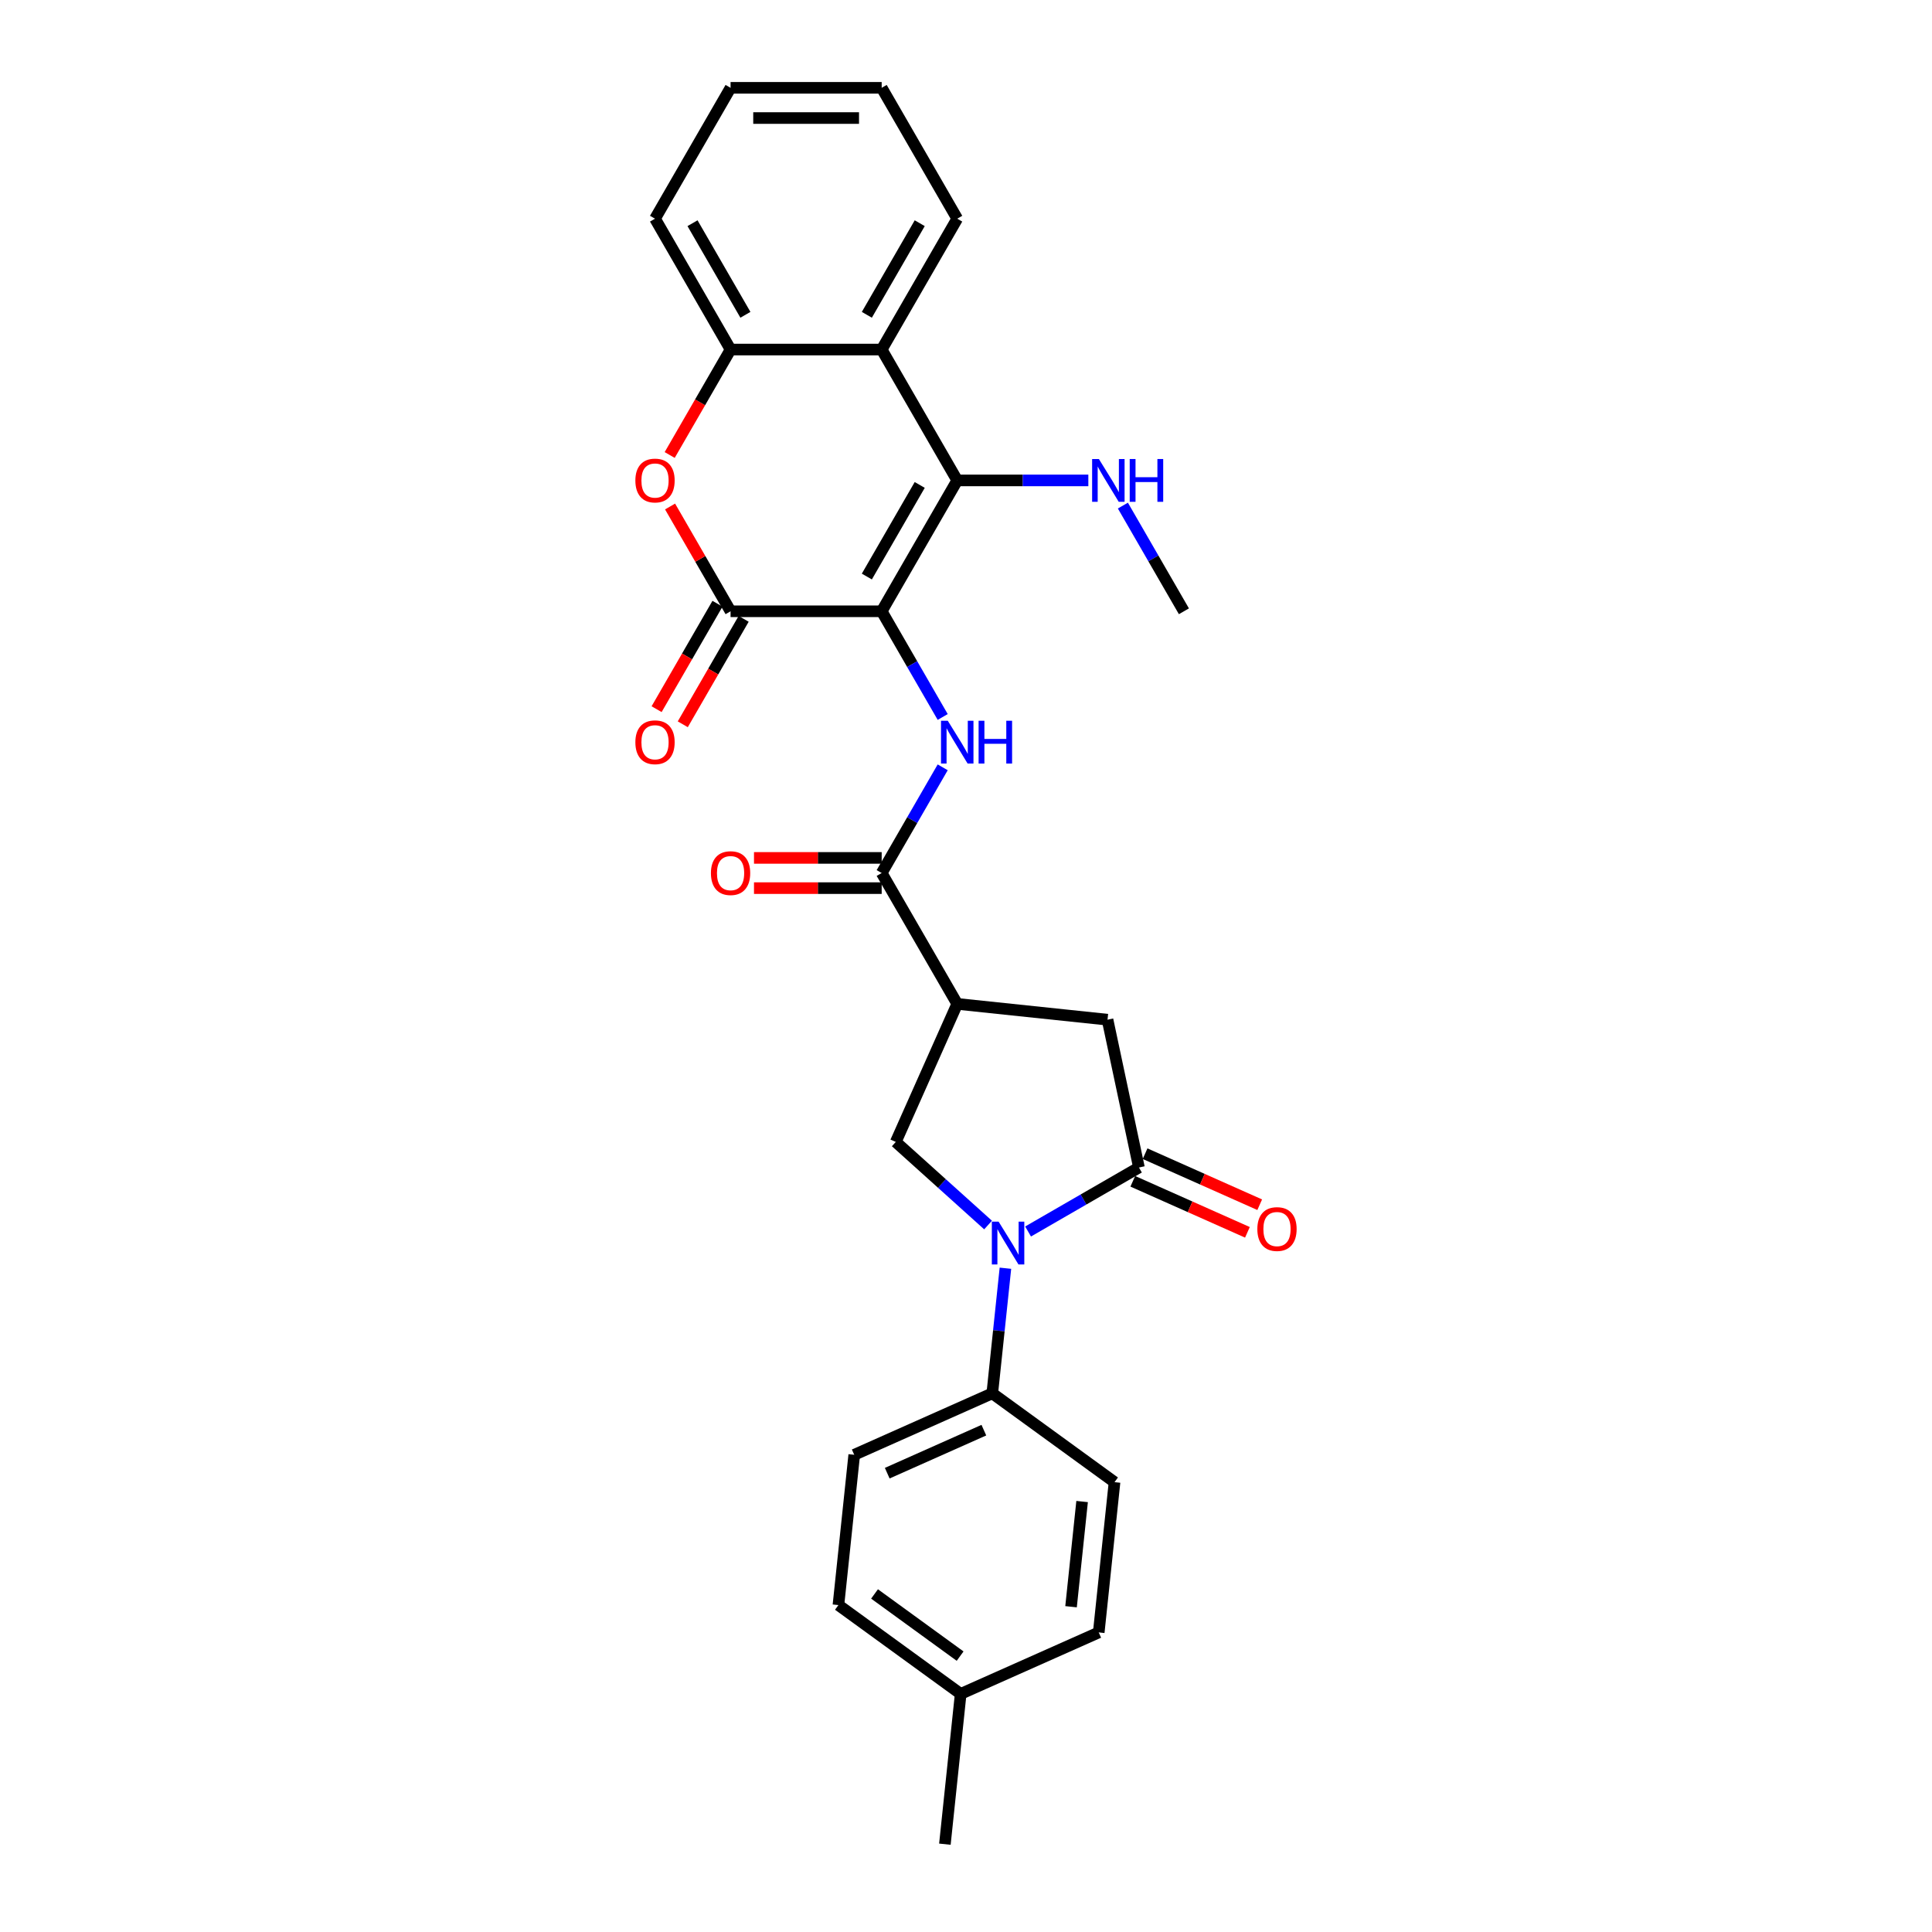 <?xml version='1.0' encoding='iso-8859-1'?>
<svg version='1.1' baseProfile='full'
              xmlns='http://www.w3.org/2000/svg'
                      xmlns:rdkit='http://www.rdkit.org/xml'
                      xmlns:xlink='http://www.w3.org/1999/xlink'
                  xml:space='preserve'
width='1000px' height='1000px' viewBox='0 0 1000 1000'>
<!-- END OF HEADER -->
<rect style='opacity:1.0;fill:#FFFFFF;stroke:none' width='1000' height='1000' x='0' y='0'> </rect>
<path class='bond-0' d='M 456.357,316.4 L 495.464,248.664' style='fill:none;fill-rule:evenodd;stroke:#000000;stroke-width:6px;stroke-linecap:butt;stroke-linejoin:miter;stroke-opacity:1' />
<path class='bond-0' d='M 448.676,298.418 L 476.051,251.003' style='fill:none;fill-rule:evenodd;stroke:#000000;stroke-width:6px;stroke-linecap:butt;stroke-linejoin:miter;stroke-opacity:1' />
<path class='bond-2' d='M 456.357,316.4 L 378.142,316.4' style='fill:none;fill-rule:evenodd;stroke:#000000;stroke-width:6px;stroke-linecap:butt;stroke-linejoin:miter;stroke-opacity:1' />
<path class='bond-3' d='M 456.357,316.4 L 472.149,343.753' style='fill:none;fill-rule:evenodd;stroke:#000000;stroke-width:6px;stroke-linecap:butt;stroke-linejoin:miter;stroke-opacity:1' />
<path class='bond-3' d='M 472.149,343.753 L 487.941,371.106' style='fill:none;fill-rule:evenodd;stroke:#0000FF;stroke-width:6px;stroke-linecap:butt;stroke-linejoin:miter;stroke-opacity:1' />
<path class='bond-8' d='M 495.464,248.664 L 456.357,180.927' style='fill:none;fill-rule:evenodd;stroke:#000000;stroke-width:6px;stroke-linecap:butt;stroke-linejoin:miter;stroke-opacity:1' />
<path class='bond-16' d='M 495.464,248.664 L 529.394,248.664' style='fill:none;fill-rule:evenodd;stroke:#000000;stroke-width:6px;stroke-linecap:butt;stroke-linejoin:miter;stroke-opacity:1' />
<path class='bond-16' d='M 529.394,248.664 L 563.324,248.664' style='fill:none;fill-rule:evenodd;stroke:#0000FF;stroke-width:6px;stroke-linecap:butt;stroke-linejoin:miter;stroke-opacity:1' />
<path class='bond-1' d='M 511.421,634.074 L 487.536,612.568' style='fill:none;fill-rule:evenodd;stroke:#0000FF;stroke-width:6px;stroke-linecap:butt;stroke-linejoin:miter;stroke-opacity:1' />
<path class='bond-1' d='M 487.536,612.568 L 463.651,591.062' style='fill:none;fill-rule:evenodd;stroke:#000000;stroke-width:6px;stroke-linecap:butt;stroke-linejoin:miter;stroke-opacity:1' />
<path class='bond-12' d='M 520.407,656.429 L 517.004,688.807' style='fill:none;fill-rule:evenodd;stroke:#0000FF;stroke-width:6px;stroke-linecap:butt;stroke-linejoin:miter;stroke-opacity:1' />
<path class='bond-12' d='M 517.004,688.807 L 513.601,721.185' style='fill:none;fill-rule:evenodd;stroke:#000000;stroke-width:6px;stroke-linecap:butt;stroke-linejoin:miter;stroke-opacity:1' />
<path class='bond-29' d='M 532.132,637.42 L 560.823,620.855' style='fill:none;fill-rule:evenodd;stroke:#0000FF;stroke-width:6px;stroke-linecap:butt;stroke-linejoin:miter;stroke-opacity:1' />
<path class='bond-29' d='M 560.823,620.855 L 589.513,604.291' style='fill:none;fill-rule:evenodd;stroke:#000000;stroke-width:6px;stroke-linecap:butt;stroke-linejoin:miter;stroke-opacity:1' />
<path class='bond-6' d='M 378.142,316.4 L 362.485,289.282' style='fill:none;fill-rule:evenodd;stroke:#000000;stroke-width:6px;stroke-linecap:butt;stroke-linejoin:miter;stroke-opacity:1' />
<path class='bond-6' d='M 362.485,289.282 L 346.828,262.164' style='fill:none;fill-rule:evenodd;stroke:#FF0000;stroke-width:6px;stroke-linecap:butt;stroke-linejoin:miter;stroke-opacity:1' />
<path class='bond-13' d='M 371.368,312.489 L 355.612,339.78' style='fill:none;fill-rule:evenodd;stroke:#000000;stroke-width:6px;stroke-linecap:butt;stroke-linejoin:miter;stroke-opacity:1' />
<path class='bond-13' d='M 355.612,339.78 L 339.856,367.07' style='fill:none;fill-rule:evenodd;stroke:#FF0000;stroke-width:6px;stroke-linecap:butt;stroke-linejoin:miter;stroke-opacity:1' />
<path class='bond-13' d='M 384.915,320.311 L 369.159,347.601' style='fill:none;fill-rule:evenodd;stroke:#000000;stroke-width:6px;stroke-linecap:butt;stroke-linejoin:miter;stroke-opacity:1' />
<path class='bond-13' d='M 369.159,347.601 L 353.403,374.891' style='fill:none;fill-rule:evenodd;stroke:#FF0000;stroke-width:6px;stroke-linecap:butt;stroke-linejoin:miter;stroke-opacity:1' />
<path class='bond-7' d='M 487.941,397.167 L 472.149,424.52' style='fill:none;fill-rule:evenodd;stroke:#0000FF;stroke-width:6px;stroke-linecap:butt;stroke-linejoin:miter;stroke-opacity:1' />
<path class='bond-7' d='M 472.149,424.52 L 456.357,451.873' style='fill:none;fill-rule:evenodd;stroke:#000000;stroke-width:6px;stroke-linecap:butt;stroke-linejoin:miter;stroke-opacity:1' />
<path class='bond-4' d='M 589.513,604.291 L 573.251,527.785' style='fill:none;fill-rule:evenodd;stroke:#000000;stroke-width:6px;stroke-linecap:butt;stroke-linejoin:miter;stroke-opacity:1' />
<path class='bond-14' d='M 586.332,611.436 L 615.997,624.644' style='fill:none;fill-rule:evenodd;stroke:#000000;stroke-width:6px;stroke-linecap:butt;stroke-linejoin:miter;stroke-opacity:1' />
<path class='bond-14' d='M 615.997,624.644 L 645.661,637.851' style='fill:none;fill-rule:evenodd;stroke:#FF0000;stroke-width:6px;stroke-linecap:butt;stroke-linejoin:miter;stroke-opacity:1' />
<path class='bond-14' d='M 592.694,597.146 L 622.359,610.353' style='fill:none;fill-rule:evenodd;stroke:#000000;stroke-width:6px;stroke-linecap:butt;stroke-linejoin:miter;stroke-opacity:1' />
<path class='bond-14' d='M 622.359,610.353 L 652.024,623.561' style='fill:none;fill-rule:evenodd;stroke:#FF0000;stroke-width:6px;stroke-linecap:butt;stroke-linejoin:miter;stroke-opacity:1' />
<path class='bond-5' d='M 495.464,519.609 L 456.357,451.873' style='fill:none;fill-rule:evenodd;stroke:#000000;stroke-width:6px;stroke-linecap:butt;stroke-linejoin:miter;stroke-opacity:1' />
<path class='bond-9' d='M 495.464,519.609 L 463.651,591.062' style='fill:none;fill-rule:evenodd;stroke:#000000;stroke-width:6px;stroke-linecap:butt;stroke-linejoin:miter;stroke-opacity:1' />
<path class='bond-11' d='M 495.464,519.609 L 573.251,527.785' style='fill:none;fill-rule:evenodd;stroke:#000000;stroke-width:6px;stroke-linecap:butt;stroke-linejoin:miter;stroke-opacity:1' />
<path class='bond-10' d='M 346.629,235.508 L 362.385,208.218' style='fill:none;fill-rule:evenodd;stroke:#FF0000;stroke-width:6px;stroke-linecap:butt;stroke-linejoin:miter;stroke-opacity:1' />
<path class='bond-10' d='M 362.385,208.218 L 378.142,180.927' style='fill:none;fill-rule:evenodd;stroke:#000000;stroke-width:6px;stroke-linecap:butt;stroke-linejoin:miter;stroke-opacity:1' />
<path class='bond-15' d='M 456.357,444.051 L 423.311,444.051' style='fill:none;fill-rule:evenodd;stroke:#000000;stroke-width:6px;stroke-linecap:butt;stroke-linejoin:miter;stroke-opacity:1' />
<path class='bond-15' d='M 423.311,444.051 L 390.265,444.051' style='fill:none;fill-rule:evenodd;stroke:#FF0000;stroke-width:6px;stroke-linecap:butt;stroke-linejoin:miter;stroke-opacity:1' />
<path class='bond-15' d='M 456.357,459.694 L 423.311,459.694' style='fill:none;fill-rule:evenodd;stroke:#000000;stroke-width:6px;stroke-linecap:butt;stroke-linejoin:miter;stroke-opacity:1' />
<path class='bond-15' d='M 423.311,459.694 L 390.265,459.694' style='fill:none;fill-rule:evenodd;stroke:#FF0000;stroke-width:6px;stroke-linecap:butt;stroke-linejoin:miter;stroke-opacity:1' />
<path class='bond-22' d='M 456.357,180.927 L 495.464,113.191' style='fill:none;fill-rule:evenodd;stroke:#000000;stroke-width:6px;stroke-linecap:butt;stroke-linejoin:miter;stroke-opacity:1' />
<path class='bond-22' d='M 448.676,162.945 L 476.051,115.53' style='fill:none;fill-rule:evenodd;stroke:#000000;stroke-width:6px;stroke-linecap:butt;stroke-linejoin:miter;stroke-opacity:1' />
<path class='bond-28' d='M 456.357,180.927 L 378.142,180.927' style='fill:none;fill-rule:evenodd;stroke:#000000;stroke-width:6px;stroke-linecap:butt;stroke-linejoin:miter;stroke-opacity:1' />
<path class='bond-23' d='M 378.142,180.927 L 339.034,113.191' style='fill:none;fill-rule:evenodd;stroke:#000000;stroke-width:6px;stroke-linecap:butt;stroke-linejoin:miter;stroke-opacity:1' />
<path class='bond-23' d='M 385.823,162.945 L 358.447,115.53' style='fill:none;fill-rule:evenodd;stroke:#000000;stroke-width:6px;stroke-linecap:butt;stroke-linejoin:miter;stroke-opacity:1' />
<path class='bond-17' d='M 513.601,721.185 L 442.148,752.998' style='fill:none;fill-rule:evenodd;stroke:#000000;stroke-width:6px;stroke-linecap:butt;stroke-linejoin:miter;stroke-opacity:1' />
<path class='bond-17' d='M 509.245,740.248 L 459.228,762.517' style='fill:none;fill-rule:evenodd;stroke:#000000;stroke-width:6px;stroke-linecap:butt;stroke-linejoin:miter;stroke-opacity:1' />
<path class='bond-18' d='M 513.601,721.185 L 576.878,767.159' style='fill:none;fill-rule:evenodd;stroke:#000000;stroke-width:6px;stroke-linecap:butt;stroke-linejoin:miter;stroke-opacity:1' />
<path class='bond-24' d='M 581.203,261.694 L 596.995,289.047' style='fill:none;fill-rule:evenodd;stroke:#0000FF;stroke-width:6px;stroke-linecap:butt;stroke-linejoin:miter;stroke-opacity:1' />
<path class='bond-24' d='M 596.995,289.047 L 612.787,316.4' style='fill:none;fill-rule:evenodd;stroke:#000000;stroke-width:6px;stroke-linecap:butt;stroke-linejoin:miter;stroke-opacity:1' />
<path class='bond-20' d='M 442.148,752.998 L 433.972,830.785' style='fill:none;fill-rule:evenodd;stroke:#000000;stroke-width:6px;stroke-linecap:butt;stroke-linejoin:miter;stroke-opacity:1' />
<path class='bond-19' d='M 576.878,767.159 L 568.703,844.946' style='fill:none;fill-rule:evenodd;stroke:#000000;stroke-width:6px;stroke-linecap:butt;stroke-linejoin:miter;stroke-opacity:1' />
<path class='bond-19' d='M 560.095,777.192 L 554.372,831.643' style='fill:none;fill-rule:evenodd;stroke:#000000;stroke-width:6px;stroke-linecap:butt;stroke-linejoin:miter;stroke-opacity:1' />
<path class='bond-21' d='M 568.703,844.946 L 497.249,876.759' style='fill:none;fill-rule:evenodd;stroke:#000000;stroke-width:6px;stroke-linecap:butt;stroke-linejoin:miter;stroke-opacity:1' />
<path class='bond-31' d='M 433.972,830.785 L 497.249,876.759' style='fill:none;fill-rule:evenodd;stroke:#000000;stroke-width:6px;stroke-linecap:butt;stroke-linejoin:miter;stroke-opacity:1' />
<path class='bond-31' d='M 452.658,825.026 L 496.953,857.207' style='fill:none;fill-rule:evenodd;stroke:#000000;stroke-width:6px;stroke-linecap:butt;stroke-linejoin:miter;stroke-opacity:1' />
<path class='bond-25' d='M 497.249,876.759 L 489.074,954.545' style='fill:none;fill-rule:evenodd;stroke:#000000;stroke-width:6px;stroke-linecap:butt;stroke-linejoin:miter;stroke-opacity:1' />
<path class='bond-26' d='M 495.464,113.191 L 456.357,45.455' style='fill:none;fill-rule:evenodd;stroke:#000000;stroke-width:6px;stroke-linecap:butt;stroke-linejoin:miter;stroke-opacity:1' />
<path class='bond-27' d='M 339.034,113.191 L 378.142,45.455' style='fill:none;fill-rule:evenodd;stroke:#000000;stroke-width:6px;stroke-linecap:butt;stroke-linejoin:miter;stroke-opacity:1' />
<path class='bond-30' d='M 456.357,45.455 L 378.142,45.455' style='fill:none;fill-rule:evenodd;stroke:#000000;stroke-width:6px;stroke-linecap:butt;stroke-linejoin:miter;stroke-opacity:1' />
<path class='bond-30' d='M 444.624,61.098 L 389.874,61.098' style='fill:none;fill-rule:evenodd;stroke:#000000;stroke-width:6px;stroke-linecap:butt;stroke-linejoin:miter;stroke-opacity:1' />
<path  class='atom-2' d='M 516.88 632.323
L 524.139 644.055
Q 524.858 645.213, 526.016 647.309
Q 527.173 649.405, 527.236 649.531
L 527.236 632.323
L 530.177 632.323
L 530.177 654.474
L 527.142 654.474
L 519.352 641.646
Q 518.445 640.145, 517.475 638.424
Q 516.536 636.703, 516.255 636.171
L 516.255 654.474
L 513.376 654.474
L 513.376 632.323
L 516.88 632.323
' fill='#0000FF'/>
<path  class='atom-4' d='M 490.568 373.061
L 497.826 384.793
Q 498.546 385.951, 499.704 388.047
Q 500.861 390.143, 500.924 390.268
L 500.924 373.061
L 503.865 373.061
L 503.865 395.212
L 500.83 395.212
L 493.04 382.384
Q 492.132 380.883, 491.162 379.162
Q 490.224 377.441, 489.942 376.909
L 489.942 395.212
L 487.064 395.212
L 487.064 373.061
L 490.568 373.061
' fill='#0000FF'/>
<path  class='atom-4' d='M 506.524 373.061
L 509.527 373.061
L 509.527 382.478
L 520.853 382.478
L 520.853 373.061
L 523.856 373.061
L 523.856 395.212
L 520.853 395.212
L 520.853 384.981
L 509.527 384.981
L 509.527 395.212
L 506.524 395.212
L 506.524 373.061
' fill='#0000FF'/>
<path  class='atom-7' d='M 328.866 248.726
Q 328.866 243.408, 331.494 240.435
Q 334.122 237.463, 339.034 237.463
Q 343.946 237.463, 346.574 240.435
Q 349.202 243.408, 349.202 248.726
Q 349.202 254.107, 346.543 257.173
Q 343.883 260.208, 339.034 260.208
Q 334.153 260.208, 331.494 257.173
Q 328.866 254.139, 328.866 248.726
M 339.034 257.705
Q 342.413 257.705, 344.227 255.453
Q 346.073 253.169, 346.073 248.726
Q 346.073 244.377, 344.227 242.187
Q 342.413 239.966, 339.034 239.966
Q 335.655 239.966, 333.809 242.156
Q 331.995 244.346, 331.995 248.726
Q 331.995 253.2, 333.809 255.453
Q 335.655 257.705, 339.034 257.705
' fill='#FF0000'/>
<path  class='atom-14' d='M 328.866 384.199
Q 328.866 378.88, 331.494 375.908
Q 334.122 372.936, 339.034 372.936
Q 343.946 372.936, 346.574 375.908
Q 349.202 378.88, 349.202 384.199
Q 349.202 389.58, 346.543 392.646
Q 343.883 395.681, 339.034 395.681
Q 334.153 395.681, 331.494 392.646
Q 328.866 389.611, 328.866 384.199
M 339.034 393.178
Q 342.413 393.178, 344.227 390.925
Q 346.073 388.642, 346.073 384.199
Q 346.073 379.85, 344.227 377.66
Q 342.413 375.439, 339.034 375.439
Q 335.655 375.439, 333.809 377.629
Q 331.995 379.819, 331.995 384.199
Q 331.995 388.673, 333.809 390.925
Q 335.655 393.178, 339.034 393.178
' fill='#FF0000'/>
<path  class='atom-15' d='M 650.798 636.166
Q 650.798 630.848, 653.426 627.876
Q 656.054 624.903, 660.966 624.903
Q 665.878 624.903, 668.506 627.876
Q 671.134 630.848, 671.134 636.166
Q 671.134 641.548, 668.475 644.614
Q 665.815 647.648, 660.966 647.648
Q 656.085 647.648, 653.426 644.614
Q 650.798 641.579, 650.798 636.166
M 660.966 645.146
Q 664.345 645.146, 666.16 642.893
Q 668.005 640.609, 668.005 636.166
Q 668.005 631.818, 666.16 629.628
Q 664.345 627.406, 660.966 627.406
Q 657.587 627.406, 655.741 629.596
Q 653.927 631.786, 653.927 636.166
Q 653.927 640.64, 655.741 642.893
Q 657.587 645.146, 660.966 645.146
' fill='#FF0000'/>
<path  class='atom-16' d='M 367.974 451.935
Q 367.974 446.617, 370.602 443.645
Q 373.23 440.672, 378.142 440.672
Q 383.053 440.672, 385.681 443.645
Q 388.309 446.617, 388.309 451.935
Q 388.309 457.317, 385.65 460.383
Q 382.991 463.417, 378.142 463.417
Q 373.261 463.417, 370.602 460.383
Q 367.974 457.348, 367.974 451.935
M 378.142 460.914
Q 381.52 460.914, 383.335 458.662
Q 385.181 456.378, 385.181 451.935
Q 385.181 447.587, 383.335 445.397
Q 381.52 443.175, 378.142 443.175
Q 374.763 443.175, 372.917 445.365
Q 371.102 447.555, 371.102 451.935
Q 371.102 456.409, 372.917 458.662
Q 374.763 460.914, 378.142 460.914
' fill='#FF0000'/>
<path  class='atom-17' d='M 568.783 237.588
L 576.042 249.321
Q 576.761 250.478, 577.919 252.574
Q 579.076 254.671, 579.139 254.796
L 579.139 237.588
L 582.08 237.588
L 582.08 259.739
L 579.045 259.739
L 571.255 246.912
Q 570.348 245.41, 569.378 243.689
Q 568.439 241.968, 568.158 241.437
L 568.158 259.739
L 565.279 259.739
L 565.279 237.588
L 568.783 237.588
' fill='#0000FF'/>
<path  class='atom-17' d='M 584.739 237.588
L 587.743 237.588
L 587.743 247.005
L 599.068 247.005
L 599.068 237.588
L 602.072 237.588
L 602.072 259.739
L 599.068 259.739
L 599.068 249.508
L 587.743 249.508
L 587.743 259.739
L 584.739 259.739
L 584.739 237.588
' fill='#0000FF'/>
</svg>
